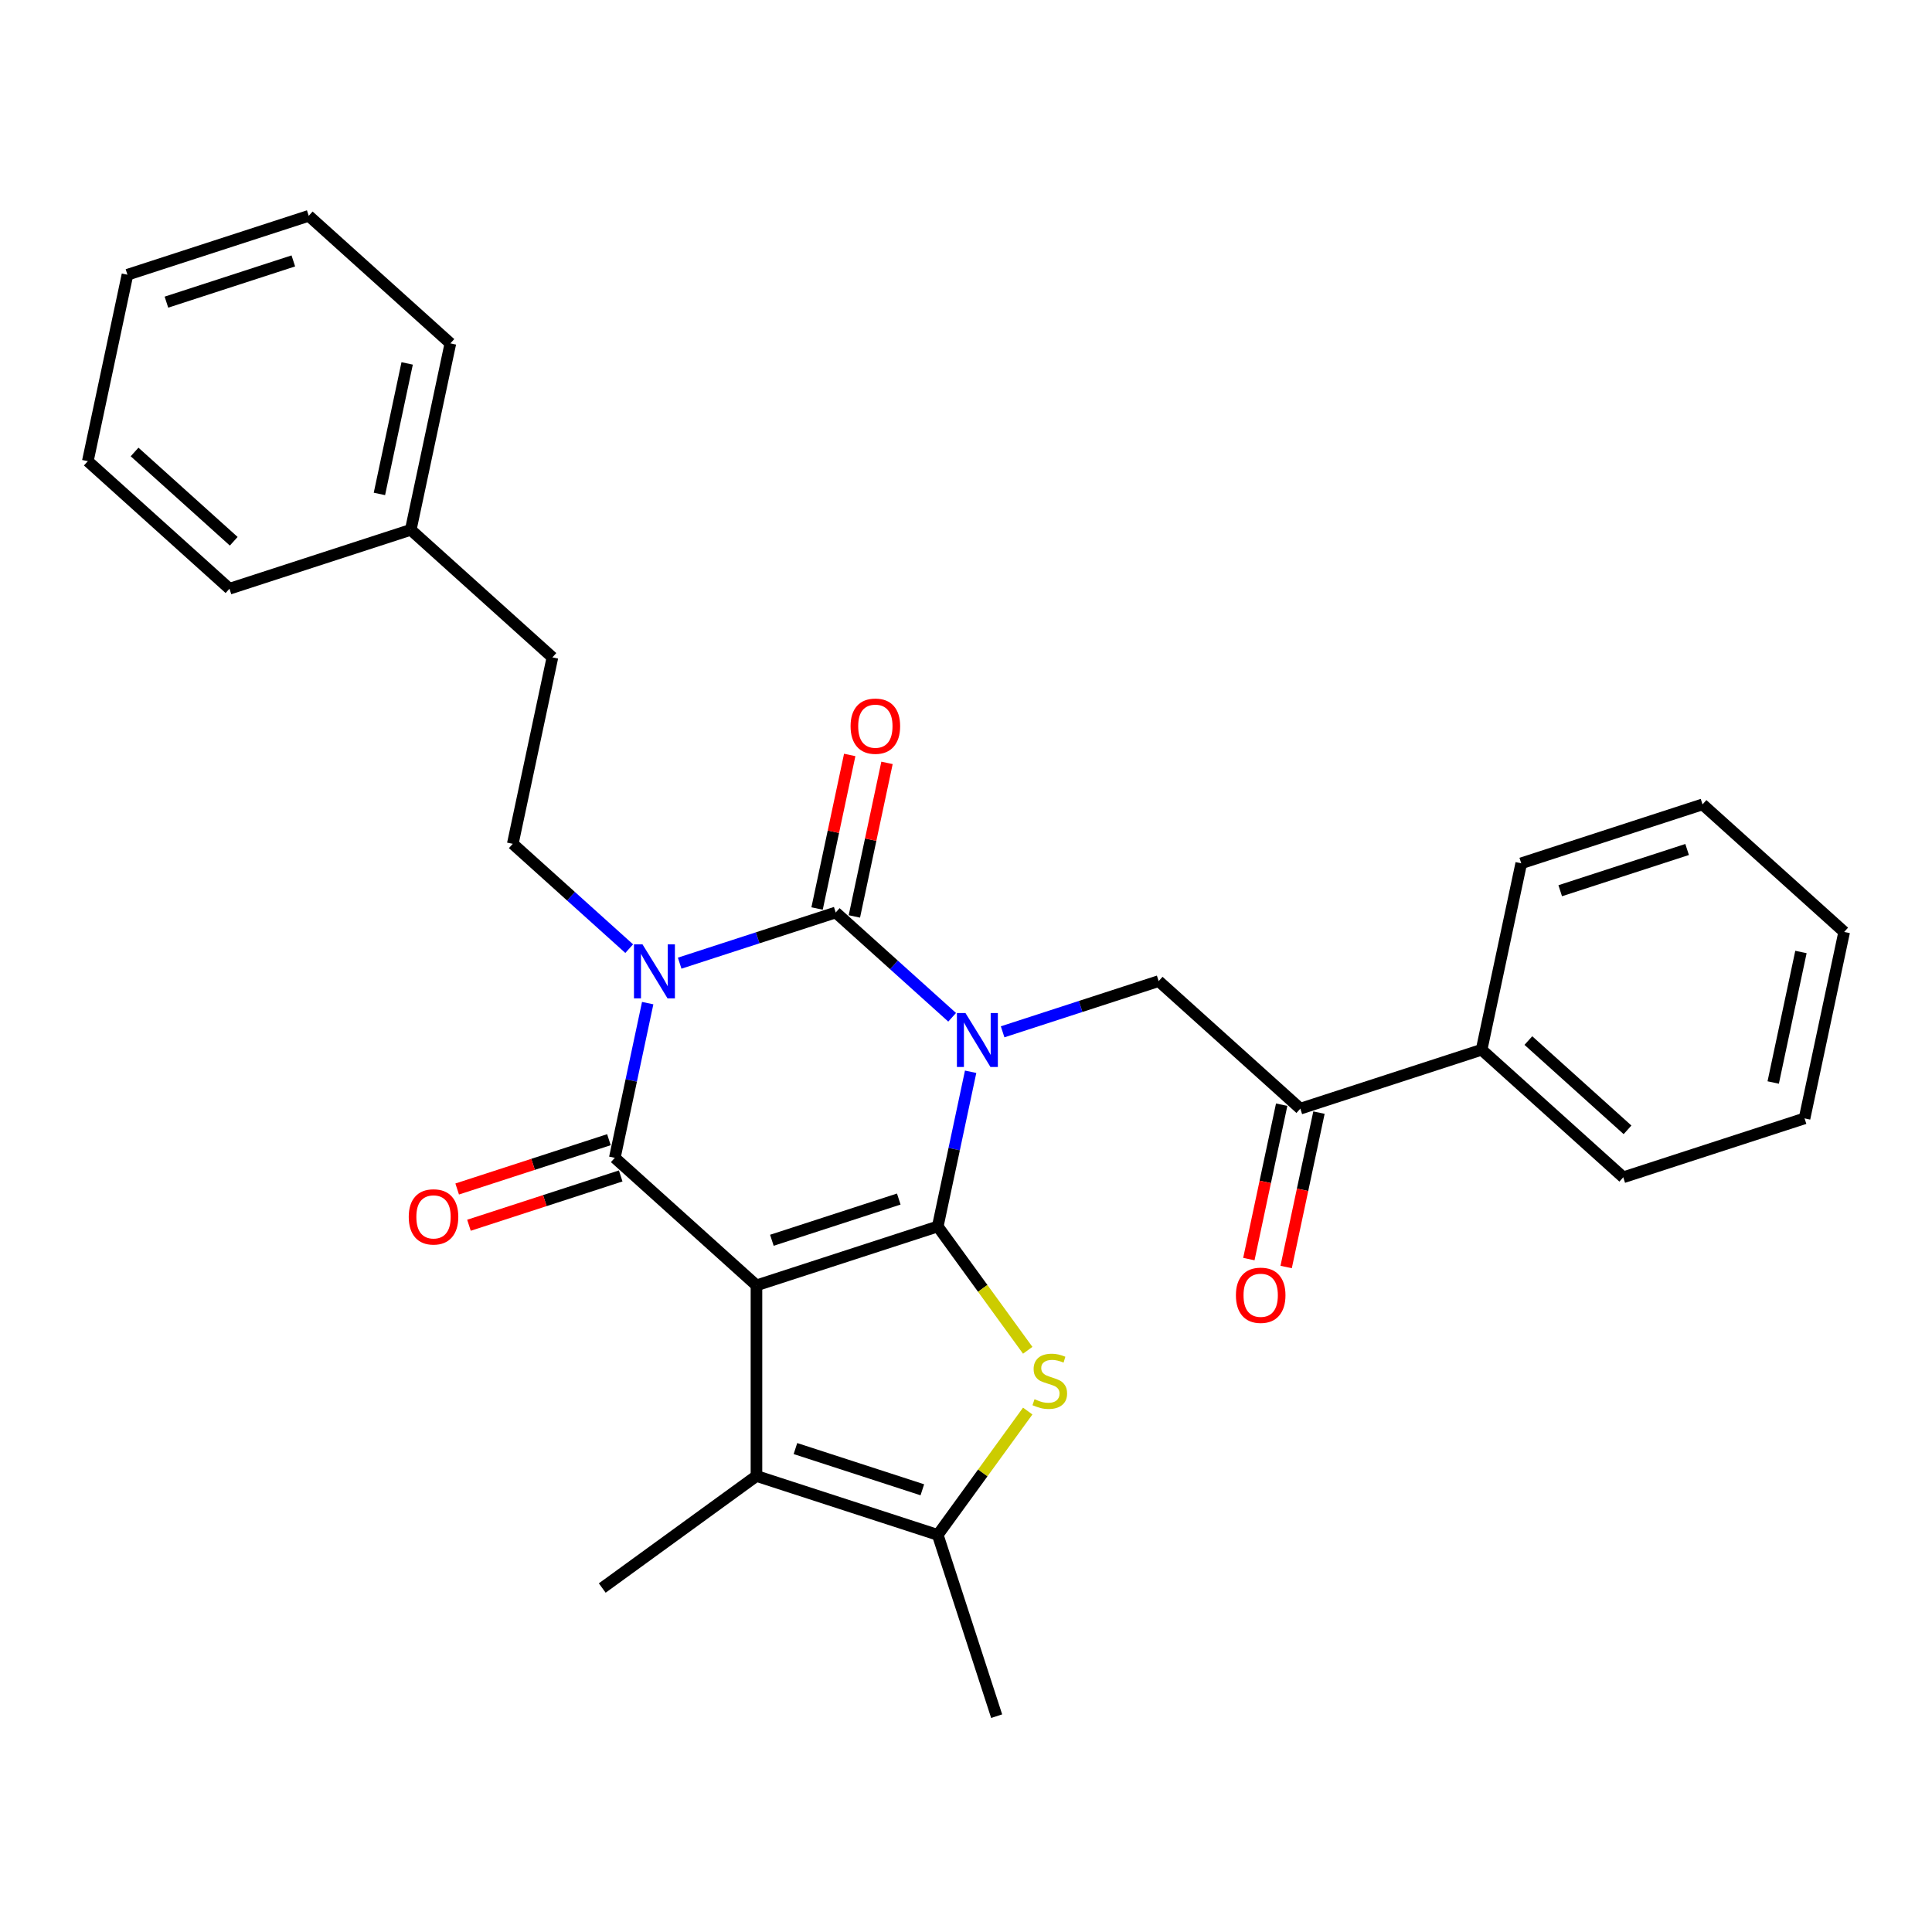 <?xml version='1.0' encoding='iso-8859-1'?>
<svg version='1.1' baseProfile='full'
              xmlns='http://www.w3.org/2000/svg'
                      xmlns:rdkit='http://www.rdkit.org/xml'
                      xmlns:xlink='http://www.w3.org/1999/xlink'
                  xml:space='preserve'
width='1000px' height='1000px' viewBox='0 0 1000 1000'>
<!-- END OF HEADER -->
<rect style='opacity:1.0;fill:#FFFFFF;stroke:none' width='1000' height='1000' x='0' y='0'> </rect>
<path class='bond-0' d='M 502.397,554.746 L 493.887,594.781' style='fill:none;fill-rule:evenodd;stroke:#0000FF;stroke-width:6px;stroke-linecap:butt;stroke-linejoin:miter;stroke-opacity:1' />
<path class='bond-0' d='M 493.887,594.781 L 485.378,634.815' style='fill:none;fill-rule:evenodd;stroke:#000000;stroke-width:6px;stroke-linecap:butt;stroke-linejoin:miter;stroke-opacity:1' />
<path class='bond-3' d='M 492.828,526.547 L 462.699,499.419' style='fill:none;fill-rule:evenodd;stroke:#0000FF;stroke-width:6px;stroke-linecap:butt;stroke-linejoin:miter;stroke-opacity:1' />
<path class='bond-3' d='M 462.699,499.419 L 432.57,472.291' style='fill:none;fill-rule:evenodd;stroke:#000000;stroke-width:6px;stroke-linecap:butt;stroke-linejoin:miter;stroke-opacity:1' />
<path class='bond-8' d='M 518.954,534.064 L 559.339,520.942' style='fill:none;fill-rule:evenodd;stroke:#0000FF;stroke-width:6px;stroke-linecap:butt;stroke-linejoin:miter;stroke-opacity:1' />
<path class='bond-8' d='M 559.339,520.942 L 599.724,507.82' style='fill:none;fill-rule:evenodd;stroke:#000000;stroke-width:6px;stroke-linecap:butt;stroke-linejoin:miter;stroke-opacity:1' />
<path class='bond-1' d='M 485.378,634.815 L 391.544,665.304' style='fill:none;fill-rule:evenodd;stroke:#000000;stroke-width:6px;stroke-linecap:butt;stroke-linejoin:miter;stroke-opacity:1' />
<path class='bond-1' d='M 465.205,620.622 L 399.521,641.964' style='fill:none;fill-rule:evenodd;stroke:#000000;stroke-width:6px;stroke-linecap:butt;stroke-linejoin:miter;stroke-opacity:1' />
<path class='bond-5' d='M 485.378,634.815 L 508.661,666.862' style='fill:none;fill-rule:evenodd;stroke:#000000;stroke-width:6px;stroke-linecap:butt;stroke-linejoin:miter;stroke-opacity:1' />
<path class='bond-5' d='M 508.661,666.862 L 531.945,698.91' style='fill:none;fill-rule:evenodd;stroke:#CCCC00;stroke-width:6px;stroke-linecap:butt;stroke-linejoin:miter;stroke-opacity:1' />
<path class='bond-6' d='M 391.544,665.304 L 391.544,763.966' style='fill:none;fill-rule:evenodd;stroke:#000000;stroke-width:6px;stroke-linecap:butt;stroke-linejoin:miter;stroke-opacity:1' />
<path class='bond-29' d='M 391.544,665.304 L 318.223,599.286' style='fill:none;fill-rule:evenodd;stroke:#000000;stroke-width:6px;stroke-linecap:butt;stroke-linejoin:miter;stroke-opacity:1' />
<path class='bond-2' d='M 351.799,498.535 L 392.185,485.413' style='fill:none;fill-rule:evenodd;stroke:#0000FF;stroke-width:6px;stroke-linecap:butt;stroke-linejoin:miter;stroke-opacity:1' />
<path class='bond-2' d='M 392.185,485.413 L 432.57,472.291' style='fill:none;fill-rule:evenodd;stroke:#000000;stroke-width:6px;stroke-linecap:butt;stroke-linejoin:miter;stroke-opacity:1' />
<path class='bond-4' d='M 335.243,519.216 L 326.733,559.251' style='fill:none;fill-rule:evenodd;stroke:#0000FF;stroke-width:6px;stroke-linecap:butt;stroke-linejoin:miter;stroke-opacity:1' />
<path class='bond-4' d='M 326.733,559.251 L 318.223,599.286' style='fill:none;fill-rule:evenodd;stroke:#000000;stroke-width:6px;stroke-linecap:butt;stroke-linejoin:miter;stroke-opacity:1' />
<path class='bond-9' d='M 325.674,491.017 L 295.545,463.889' style='fill:none;fill-rule:evenodd;stroke:#0000FF;stroke-width:6px;stroke-linecap:butt;stroke-linejoin:miter;stroke-opacity:1' />
<path class='bond-9' d='M 295.545,463.889 L 265.416,436.761' style='fill:none;fill-rule:evenodd;stroke:#000000;stroke-width:6px;stroke-linecap:butt;stroke-linejoin:miter;stroke-opacity:1' />
<path class='bond-11' d='M 442.221,474.342 L 450.667,434.603' style='fill:none;fill-rule:evenodd;stroke:#000000;stroke-width:6px;stroke-linecap:butt;stroke-linejoin:miter;stroke-opacity:1' />
<path class='bond-11' d='M 450.667,434.603 L 459.114,394.865' style='fill:none;fill-rule:evenodd;stroke:#FF0000;stroke-width:6px;stroke-linecap:butt;stroke-linejoin:miter;stroke-opacity:1' />
<path class='bond-11' d='M 422.919,470.239 L 431.366,430.501' style='fill:none;fill-rule:evenodd;stroke:#000000;stroke-width:6px;stroke-linecap:butt;stroke-linejoin:miter;stroke-opacity:1' />
<path class='bond-11' d='M 431.366,430.501 L 439.813,390.762' style='fill:none;fill-rule:evenodd;stroke:#FF0000;stroke-width:6px;stroke-linecap:butt;stroke-linejoin:miter;stroke-opacity:1' />
<path class='bond-12' d='M 315.175,589.902 L 275.904,602.662' style='fill:none;fill-rule:evenodd;stroke:#000000;stroke-width:6px;stroke-linecap:butt;stroke-linejoin:miter;stroke-opacity:1' />
<path class='bond-12' d='M 275.904,602.662 L 236.634,615.422' style='fill:none;fill-rule:evenodd;stroke:#FF0000;stroke-width:6px;stroke-linecap:butt;stroke-linejoin:miter;stroke-opacity:1' />
<path class='bond-12' d='M 321.272,608.669 L 282.002,621.429' style='fill:none;fill-rule:evenodd;stroke:#000000;stroke-width:6px;stroke-linecap:butt;stroke-linejoin:miter;stroke-opacity:1' />
<path class='bond-12' d='M 282.002,621.429 L 242.731,634.188' style='fill:none;fill-rule:evenodd;stroke:#FF0000;stroke-width:6px;stroke-linecap:butt;stroke-linejoin:miter;stroke-opacity:1' />
<path class='bond-7' d='M 531.945,730.36 L 508.661,762.407' style='fill:none;fill-rule:evenodd;stroke:#CCCC00;stroke-width:6px;stroke-linecap:butt;stroke-linejoin:miter;stroke-opacity:1' />
<path class='bond-7' d='M 508.661,762.407 L 485.378,794.454' style='fill:none;fill-rule:evenodd;stroke:#000000;stroke-width:6px;stroke-linecap:butt;stroke-linejoin:miter;stroke-opacity:1' />
<path class='bond-16' d='M 391.544,763.966 L 311.724,821.958' style='fill:none;fill-rule:evenodd;stroke:#000000;stroke-width:6px;stroke-linecap:butt;stroke-linejoin:miter;stroke-opacity:1' />
<path class='bond-30' d='M 391.544,763.966 L 485.378,794.454' style='fill:none;fill-rule:evenodd;stroke:#000000;stroke-width:6px;stroke-linecap:butt;stroke-linejoin:miter;stroke-opacity:1' />
<path class='bond-30' d='M 411.717,749.773 L 477.4,771.114' style='fill:none;fill-rule:evenodd;stroke:#000000;stroke-width:6px;stroke-linecap:butt;stroke-linejoin:miter;stroke-opacity:1' />
<path class='bond-17' d='M 485.378,794.454 L 515.866,888.288' style='fill:none;fill-rule:evenodd;stroke:#000000;stroke-width:6px;stroke-linecap:butt;stroke-linejoin:miter;stroke-opacity:1' />
<path class='bond-10' d='M 599.724,507.82 L 673.045,573.838' style='fill:none;fill-rule:evenodd;stroke:#000000;stroke-width:6px;stroke-linecap:butt;stroke-linejoin:miter;stroke-opacity:1' />
<path class='bond-15' d='M 265.416,436.761 L 285.929,340.255' style='fill:none;fill-rule:evenodd;stroke:#000000;stroke-width:6px;stroke-linecap:butt;stroke-linejoin:miter;stroke-opacity:1' />
<path class='bond-13' d='M 663.394,571.787 L 654.901,611.743' style='fill:none;fill-rule:evenodd;stroke:#000000;stroke-width:6px;stroke-linecap:butt;stroke-linejoin:miter;stroke-opacity:1' />
<path class='bond-13' d='M 654.901,611.743 L 646.408,651.699' style='fill:none;fill-rule:evenodd;stroke:#FF0000;stroke-width:6px;stroke-linecap:butt;stroke-linejoin:miter;stroke-opacity:1' />
<path class='bond-13' d='M 682.695,575.89 L 674.203,615.846' style='fill:none;fill-rule:evenodd;stroke:#000000;stroke-width:6px;stroke-linecap:butt;stroke-linejoin:miter;stroke-opacity:1' />
<path class='bond-13' d='M 674.203,615.846 L 665.71,655.801' style='fill:none;fill-rule:evenodd;stroke:#FF0000;stroke-width:6px;stroke-linecap:butt;stroke-linejoin:miter;stroke-opacity:1' />
<path class='bond-14' d='M 673.045,573.838 L 766.878,543.35' style='fill:none;fill-rule:evenodd;stroke:#000000;stroke-width:6px;stroke-linecap:butt;stroke-linejoin:miter;stroke-opacity:1' />
<path class='bond-19' d='M 766.878,543.35 L 840.199,609.368' style='fill:none;fill-rule:evenodd;stroke:#000000;stroke-width:6px;stroke-linecap:butt;stroke-linejoin:miter;stroke-opacity:1' />
<path class='bond-19' d='M 791.08,538.589 L 842.404,584.801' style='fill:none;fill-rule:evenodd;stroke:#000000;stroke-width:6px;stroke-linecap:butt;stroke-linejoin:miter;stroke-opacity:1' />
<path class='bond-20' d='M 766.878,543.35 L 787.391,446.844' style='fill:none;fill-rule:evenodd;stroke:#000000;stroke-width:6px;stroke-linecap:butt;stroke-linejoin:miter;stroke-opacity:1' />
<path class='bond-18' d='M 285.929,340.255 L 212.609,274.236' style='fill:none;fill-rule:evenodd;stroke:#000000;stroke-width:6px;stroke-linecap:butt;stroke-linejoin:miter;stroke-opacity:1' />
<path class='bond-21' d='M 212.609,274.236 L 233.122,177.73' style='fill:none;fill-rule:evenodd;stroke:#000000;stroke-width:6px;stroke-linecap:butt;stroke-linejoin:miter;stroke-opacity:1' />
<path class='bond-21' d='M 196.384,255.658 L 210.743,188.103' style='fill:none;fill-rule:evenodd;stroke:#000000;stroke-width:6px;stroke-linecap:butt;stroke-linejoin:miter;stroke-opacity:1' />
<path class='bond-22' d='M 212.609,274.236 L 118.775,304.725' style='fill:none;fill-rule:evenodd;stroke:#000000;stroke-width:6px;stroke-linecap:butt;stroke-linejoin:miter;stroke-opacity:1' />
<path class='bond-24' d='M 840.199,609.368 L 934.032,578.88' style='fill:none;fill-rule:evenodd;stroke:#000000;stroke-width:6px;stroke-linecap:butt;stroke-linejoin:miter;stroke-opacity:1' />
<path class='bond-23' d='M 787.391,446.844 L 881.225,416.355' style='fill:none;fill-rule:evenodd;stroke:#000000;stroke-width:6px;stroke-linecap:butt;stroke-linejoin:miter;stroke-opacity:1' />
<path class='bond-23' d='M 807.564,461.037 L 873.248,439.695' style='fill:none;fill-rule:evenodd;stroke:#000000;stroke-width:6px;stroke-linecap:butt;stroke-linejoin:miter;stroke-opacity:1' />
<path class='bond-26' d='M 233.122,177.73 L 159.801,111.712' style='fill:none;fill-rule:evenodd;stroke:#000000;stroke-width:6px;stroke-linecap:butt;stroke-linejoin:miter;stroke-opacity:1' />
<path class='bond-25' d='M 118.775,304.725 L 45.455,238.707' style='fill:none;fill-rule:evenodd;stroke:#000000;stroke-width:6px;stroke-linecap:butt;stroke-linejoin:miter;stroke-opacity:1' />
<path class='bond-25' d='M 120.981,280.158 L 69.656,233.945' style='fill:none;fill-rule:evenodd;stroke:#000000;stroke-width:6px;stroke-linecap:butt;stroke-linejoin:miter;stroke-opacity:1' />
<path class='bond-28' d='M 881.225,416.355 L 954.545,482.373' style='fill:none;fill-rule:evenodd;stroke:#000000;stroke-width:6px;stroke-linecap:butt;stroke-linejoin:miter;stroke-opacity:1' />
<path class='bond-31' d='M 934.032,578.88 L 954.545,482.373' style='fill:none;fill-rule:evenodd;stroke:#000000;stroke-width:6px;stroke-linecap:butt;stroke-linejoin:miter;stroke-opacity:1' />
<path class='bond-31' d='M 917.808,560.301 L 932.167,492.747' style='fill:none;fill-rule:evenodd;stroke:#000000;stroke-width:6px;stroke-linecap:butt;stroke-linejoin:miter;stroke-opacity:1' />
<path class='bond-27' d='M 45.455,238.707 L 65.968,142.2' style='fill:none;fill-rule:evenodd;stroke:#000000;stroke-width:6px;stroke-linecap:butt;stroke-linejoin:miter;stroke-opacity:1' />
<path class='bond-32' d='M 159.801,111.712 L 65.968,142.2' style='fill:none;fill-rule:evenodd;stroke:#000000;stroke-width:6px;stroke-linecap:butt;stroke-linejoin:miter;stroke-opacity:1' />
<path class='bond-32' d='M 151.824,135.052 L 86.14,156.394' style='fill:none;fill-rule:evenodd;stroke:#000000;stroke-width:6px;stroke-linecap:butt;stroke-linejoin:miter;stroke-opacity:1' />
<path  class='atom-0' d='M 499.714 524.338
L 508.87 539.138
Q 509.778 540.598, 511.238 543.242
Q 512.698 545.886, 512.777 546.044
L 512.777 524.338
L 516.487 524.338
L 516.487 552.279
L 512.659 552.279
L 502.832 536.099
Q 501.688 534.204, 500.464 532.034
Q 499.28 529.863, 498.925 529.192
L 498.925 552.279
L 495.294 552.279
L 495.294 524.338
L 499.714 524.338
' fill='#0000FF'/>
<path  class='atom-3' d='M 332.56 488.808
L 341.716 503.608
Q 342.624 505.068, 344.084 507.712
Q 345.544 510.356, 345.623 510.514
L 345.623 488.808
L 349.333 488.808
L 349.333 516.75
L 345.505 516.75
L 335.678 500.569
Q 334.534 498.675, 333.31 496.504
Q 332.126 494.334, 331.771 493.663
L 331.771 516.75
L 328.14 516.75
L 328.14 488.808
L 332.56 488.808
' fill='#0000FF'/>
<path  class='atom-6' d='M 535.477 724.225
Q 535.793 724.343, 537.095 724.896
Q 538.397 725.448, 539.818 725.803
Q 541.278 726.119, 542.699 726.119
Q 545.343 726.119, 546.882 724.856
Q 548.421 723.554, 548.421 721.304
Q 548.421 719.765, 547.632 718.818
Q 546.882 717.871, 545.698 717.358
Q 544.514 716.845, 542.541 716.253
Q 540.055 715.503, 538.555 714.793
Q 537.095 714.082, 536.029 712.583
Q 535.003 711.083, 535.003 708.557
Q 535.003 705.045, 537.371 702.874
Q 539.779 700.704, 544.514 700.704
Q 547.751 700.704, 551.421 702.243
L 550.513 705.282
Q 547.159 703.9, 544.633 703.9
Q 541.91 703.9, 540.41 705.045
Q 538.91 706.15, 538.95 708.084
Q 538.95 709.583, 539.7 710.491
Q 540.489 711.399, 541.594 711.912
Q 542.738 712.425, 544.633 713.017
Q 547.159 713.806, 548.658 714.595
Q 550.158 715.385, 551.223 717.003
Q 552.328 718.581, 552.328 721.304
Q 552.328 725.172, 549.724 727.264
Q 547.159 729.316, 542.857 729.316
Q 540.371 729.316, 538.476 728.763
Q 536.621 728.25, 534.411 727.343
L 535.477 724.225
' fill='#CCCC00'/>
<path  class='atom-12' d='M 440.257 375.863
Q 440.257 369.154, 443.572 365.405
Q 446.887 361.656, 453.083 361.656
Q 459.279 361.656, 462.594 365.405
Q 465.909 369.154, 465.909 375.863
Q 465.909 382.651, 462.555 386.519
Q 459.2 390.347, 453.083 390.347
Q 446.927 390.347, 443.572 386.519
Q 440.257 382.691, 440.257 375.863
M 453.083 387.19
Q 457.345 387.19, 459.634 384.348
Q 461.963 381.467, 461.963 375.863
Q 461.963 370.378, 459.634 367.615
Q 457.345 364.813, 453.083 364.813
Q 448.821 364.813, 446.493 367.576
Q 444.204 370.338, 444.204 375.863
Q 444.204 381.507, 446.493 384.348
Q 448.821 387.19, 453.083 387.19
' fill='#FF0000'/>
<path  class='atom-13' d='M 211.564 629.853
Q 211.564 623.144, 214.879 619.395
Q 218.194 615.645, 224.39 615.645
Q 230.586 615.645, 233.901 619.395
Q 237.216 623.144, 237.216 629.853
Q 237.216 636.641, 233.861 640.508
Q 230.507 644.337, 224.39 644.337
Q 218.233 644.337, 214.879 640.508
Q 211.564 636.68, 211.564 629.853
M 224.39 641.179
Q 228.652 641.179, 230.941 638.338
Q 233.27 635.457, 233.27 629.853
Q 233.27 624.367, 230.941 621.605
Q 228.652 618.803, 224.39 618.803
Q 220.128 618.803, 217.799 621.565
Q 215.51 624.328, 215.51 629.853
Q 215.51 635.496, 217.799 638.338
Q 220.128 641.179, 224.39 641.179
' fill='#FF0000'/>
<path  class='atom-14' d='M 639.706 670.424
Q 639.706 663.715, 643.021 659.966
Q 646.336 656.216, 652.532 656.216
Q 658.728 656.216, 662.043 659.966
Q 665.358 663.715, 665.358 670.424
Q 665.358 677.212, 662.003 681.079
Q 658.649 684.908, 652.532 684.908
Q 646.375 684.908, 643.021 681.079
Q 639.706 677.251, 639.706 670.424
M 652.532 681.75
Q 656.794 681.75, 659.083 678.909
Q 661.411 676.028, 661.411 670.424
Q 661.411 664.938, 659.083 662.176
Q 656.794 659.374, 652.532 659.374
Q 648.269 659.374, 645.941 662.136
Q 643.652 664.899, 643.652 670.424
Q 643.652 676.067, 645.941 678.909
Q 648.269 681.75, 652.532 681.75
' fill='#FF0000'/>
</svg>
